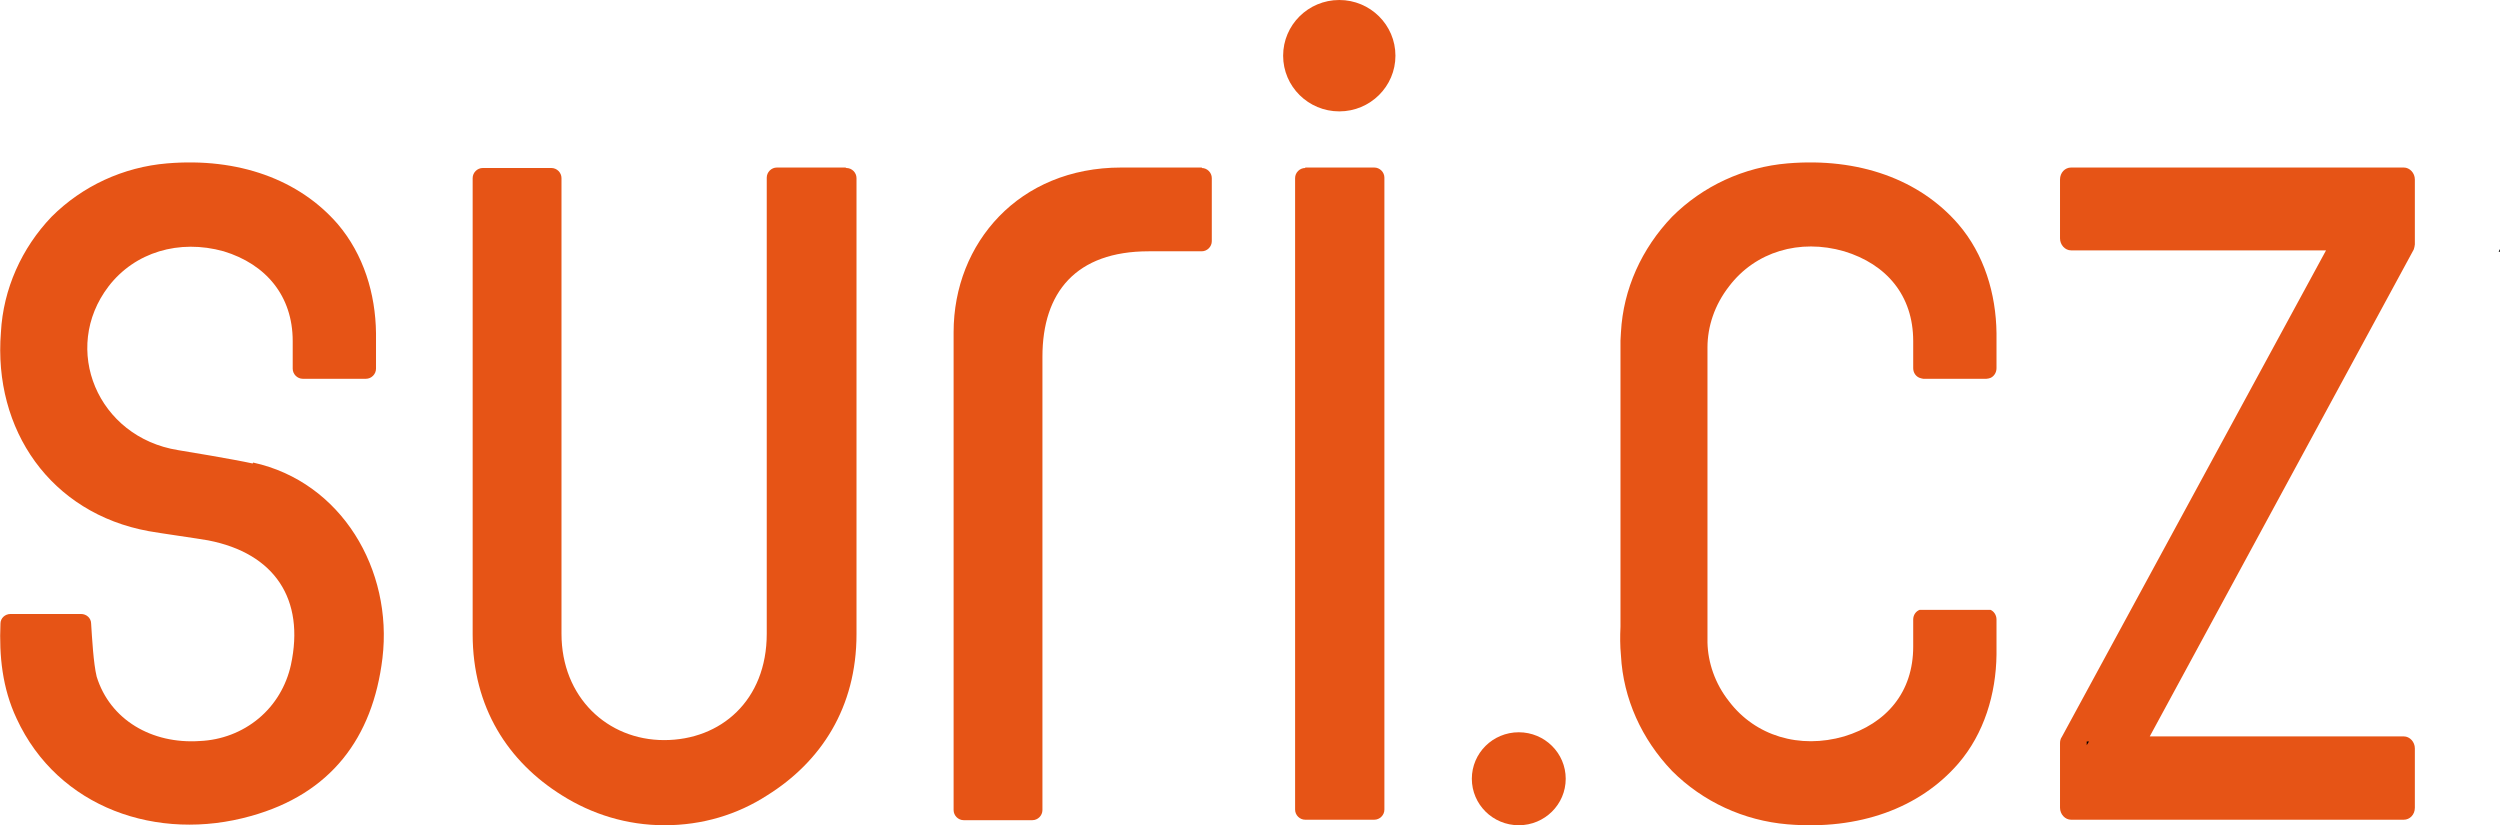 <svg width="206" height="68" viewBox="0 0 206 68" fill="none" xmlns="http://www.w3.org/2000/svg">
    <g clip-path="url(#clip0_1271_207)">
        <path d="M20.82 38.191C19.265 37.849 15.169 37.167 14.676 37.091C8.04 36.029 5.006 28.747 8.95 23.59C11.111 20.783 14.752 19.683 18.431 20.707C21.92 21.769 24.119 24.386 24.119 28.103V30.378C24.119 30.833 24.498 31.212 24.954 31.212H30.149C30.604 31.212 30.983 30.833 30.983 30.378V27.458C30.945 24.196 29.959 20.973 27.836 18.47C24.65 14.791 19.644 12.97 13.766 13.463C10.163 13.767 6.788 15.322 4.247 17.863C1.782 20.442 0.265 23.817 0.076 27.382C-0.569 35.422 4.172 42.287 12.249 43.766C13.046 43.917 16.307 44.373 17.141 44.524C22.64 45.586 25.143 49.379 23.968 54.802C23.588 56.509 22.678 58.064 21.313 59.201C19.948 60.339 18.241 60.984 16.459 61.06C12.515 61.325 9.064 59.315 7.964 55.75C7.698 54.65 7.585 52.564 7.509 51.389C7.509 50.934 7.13 50.592 6.674 50.592H0.872C0.417 50.592 0.038 50.934 0.038 51.389C-0.076 54.044 0.19 56.698 1.365 59.201C4.778 66.597 13.008 69.403 20.668 67.242C27.229 65.421 30.718 60.832 31.514 54.233C32.387 46.952 28.139 39.708 20.858 38.115L20.82 38.191Z" fill="#E65416"/>
        <path d="M107.551 13.805H113.239C113.694 13.805 114.074 14.184 114.074 14.639V66.711C114.074 67.166 113.694 67.545 113.239 67.545H107.551C107.096 67.545 106.716 67.166 106.716 66.711V14.677C106.716 14.222 107.096 13.843 107.551 13.843V13.805Z" fill="#E65416"/>
        <path d="M69.665 13.805H64.015C63.56 13.805 63.18 14.184 63.18 14.639V52.223C63.18 57.722 59.388 60.984 54.724 60.984C50.059 60.984 46.267 57.457 46.267 52.223V14.677C46.267 14.222 45.887 13.843 45.432 13.843H39.782C39.327 13.843 38.947 14.222 38.947 14.677V52.261C38.947 58.291 41.867 62.766 46.304 65.535C48.77 67.09 51.652 68 54.761 68C57.871 68 60.753 67.128 63.218 65.535C67.655 62.766 70.576 58.291 70.576 52.261V14.677C70.576 14.222 70.196 13.843 69.741 13.843L69.665 13.805Z" fill="#E65416"/>
        <path d="M110.357 9.178C112.912 9.178 114.984 7.123 114.984 4.589C114.984 2.055 112.912 0 110.357 0C107.802 0 105.73 2.055 105.73 4.589C105.73 7.123 107.802 9.178 110.357 9.178Z" fill="#E65416"/>
        <path d="M125.147 68C127.284 68 129.015 66.285 129.015 64.17C129.015 62.054 127.284 60.339 125.147 60.339C123.011 60.339 121.279 62.054 121.279 64.17C121.279 66.285 123.011 68 125.147 68Z" fill="#E65416"/>
        <path d="M99.056 13.805H92.382C88.172 13.805 84.721 15.36 82.332 17.825C79.943 20.29 78.577 23.665 78.577 27.382V66.749C78.577 67.204 78.957 67.583 79.412 67.583H85.062C85.517 67.583 85.897 67.204 85.897 66.749V29.392C85.897 24.083 88.665 20.707 94.657 20.707H99.018C99.473 20.707 99.852 20.328 99.852 19.873V14.677C99.852 14.222 99.473 13.843 99.018 13.843L99.056 13.805Z" fill="#E65416"/>
        <path d="M206 20.518V20.745H205.886L206 20.518Z" fill="black"/>
        <path d="M177.14 60.68H198.074C198.567 60.68 198.984 61.136 198.984 61.666V66.559C198.984 67.128 198.567 67.545 198.074 67.545H170.655C170.162 67.545 169.745 67.09 169.745 66.559V61.249C169.745 61.06 169.783 60.87 169.897 60.718L191.665 20.631H170.655C170.162 20.631 169.745 20.176 169.745 19.645V14.791C169.745 14.222 170.162 13.805 170.655 13.805H198.074C198.567 13.805 198.984 14.26 198.984 14.791V20.138C198.984 20.138 198.946 20.518 198.833 20.669L177.14 60.68Z" fill="#E65416"/>
        <path d="M172.134 61.098L171.945 61.401V61.098H172.134Z" fill="black"/>
        <path d="M157.648 30.34V28.103C157.648 24.348 155.448 21.769 151.959 20.707C148.281 19.645 144.64 20.745 142.478 23.59C141.265 25.144 140.696 26.927 140.696 28.634V52.944C140.734 54.574 141.303 56.319 142.478 57.798C144.64 60.642 148.281 61.742 151.959 60.68C155.448 59.618 157.648 57.04 157.648 53.285V51.047C157.648 50.668 157.875 50.365 158.179 50.251H164.019C164.284 50.365 164.512 50.668 164.512 51.047V53.93C164.474 57.191 163.488 60.453 161.364 62.918C158.179 66.597 153.173 68.417 147.295 67.924C143.692 67.621 140.317 66.066 137.776 63.525C135.273 60.908 133.756 57.571 133.566 54.006C133.49 53.209 133.49 52.413 133.528 51.654V28.899C133.528 28.634 133.528 28.33 133.528 28.065C133.528 27.837 133.566 27.61 133.566 27.382C133.756 23.817 135.273 20.48 137.776 17.863C140.317 15.322 143.692 13.767 147.295 13.463C153.173 12.97 158.179 14.791 161.364 18.47C163.488 20.935 164.474 24.196 164.512 27.458V30.34C164.512 30.72 164.284 31.023 164.019 31.137C163.905 31.175 163.791 31.212 163.677 31.212H158.482C158.482 31.212 158.254 31.175 158.179 31.137C157.875 31.023 157.648 30.72 157.648 30.34Z" fill="#E65416"/>
    </g>
    <defs>
        <clipPath id="clip0_1271_207">
            <rect width="206" height="68" fill="white"/>
        </clipPath>
    </defs>
</svg>
